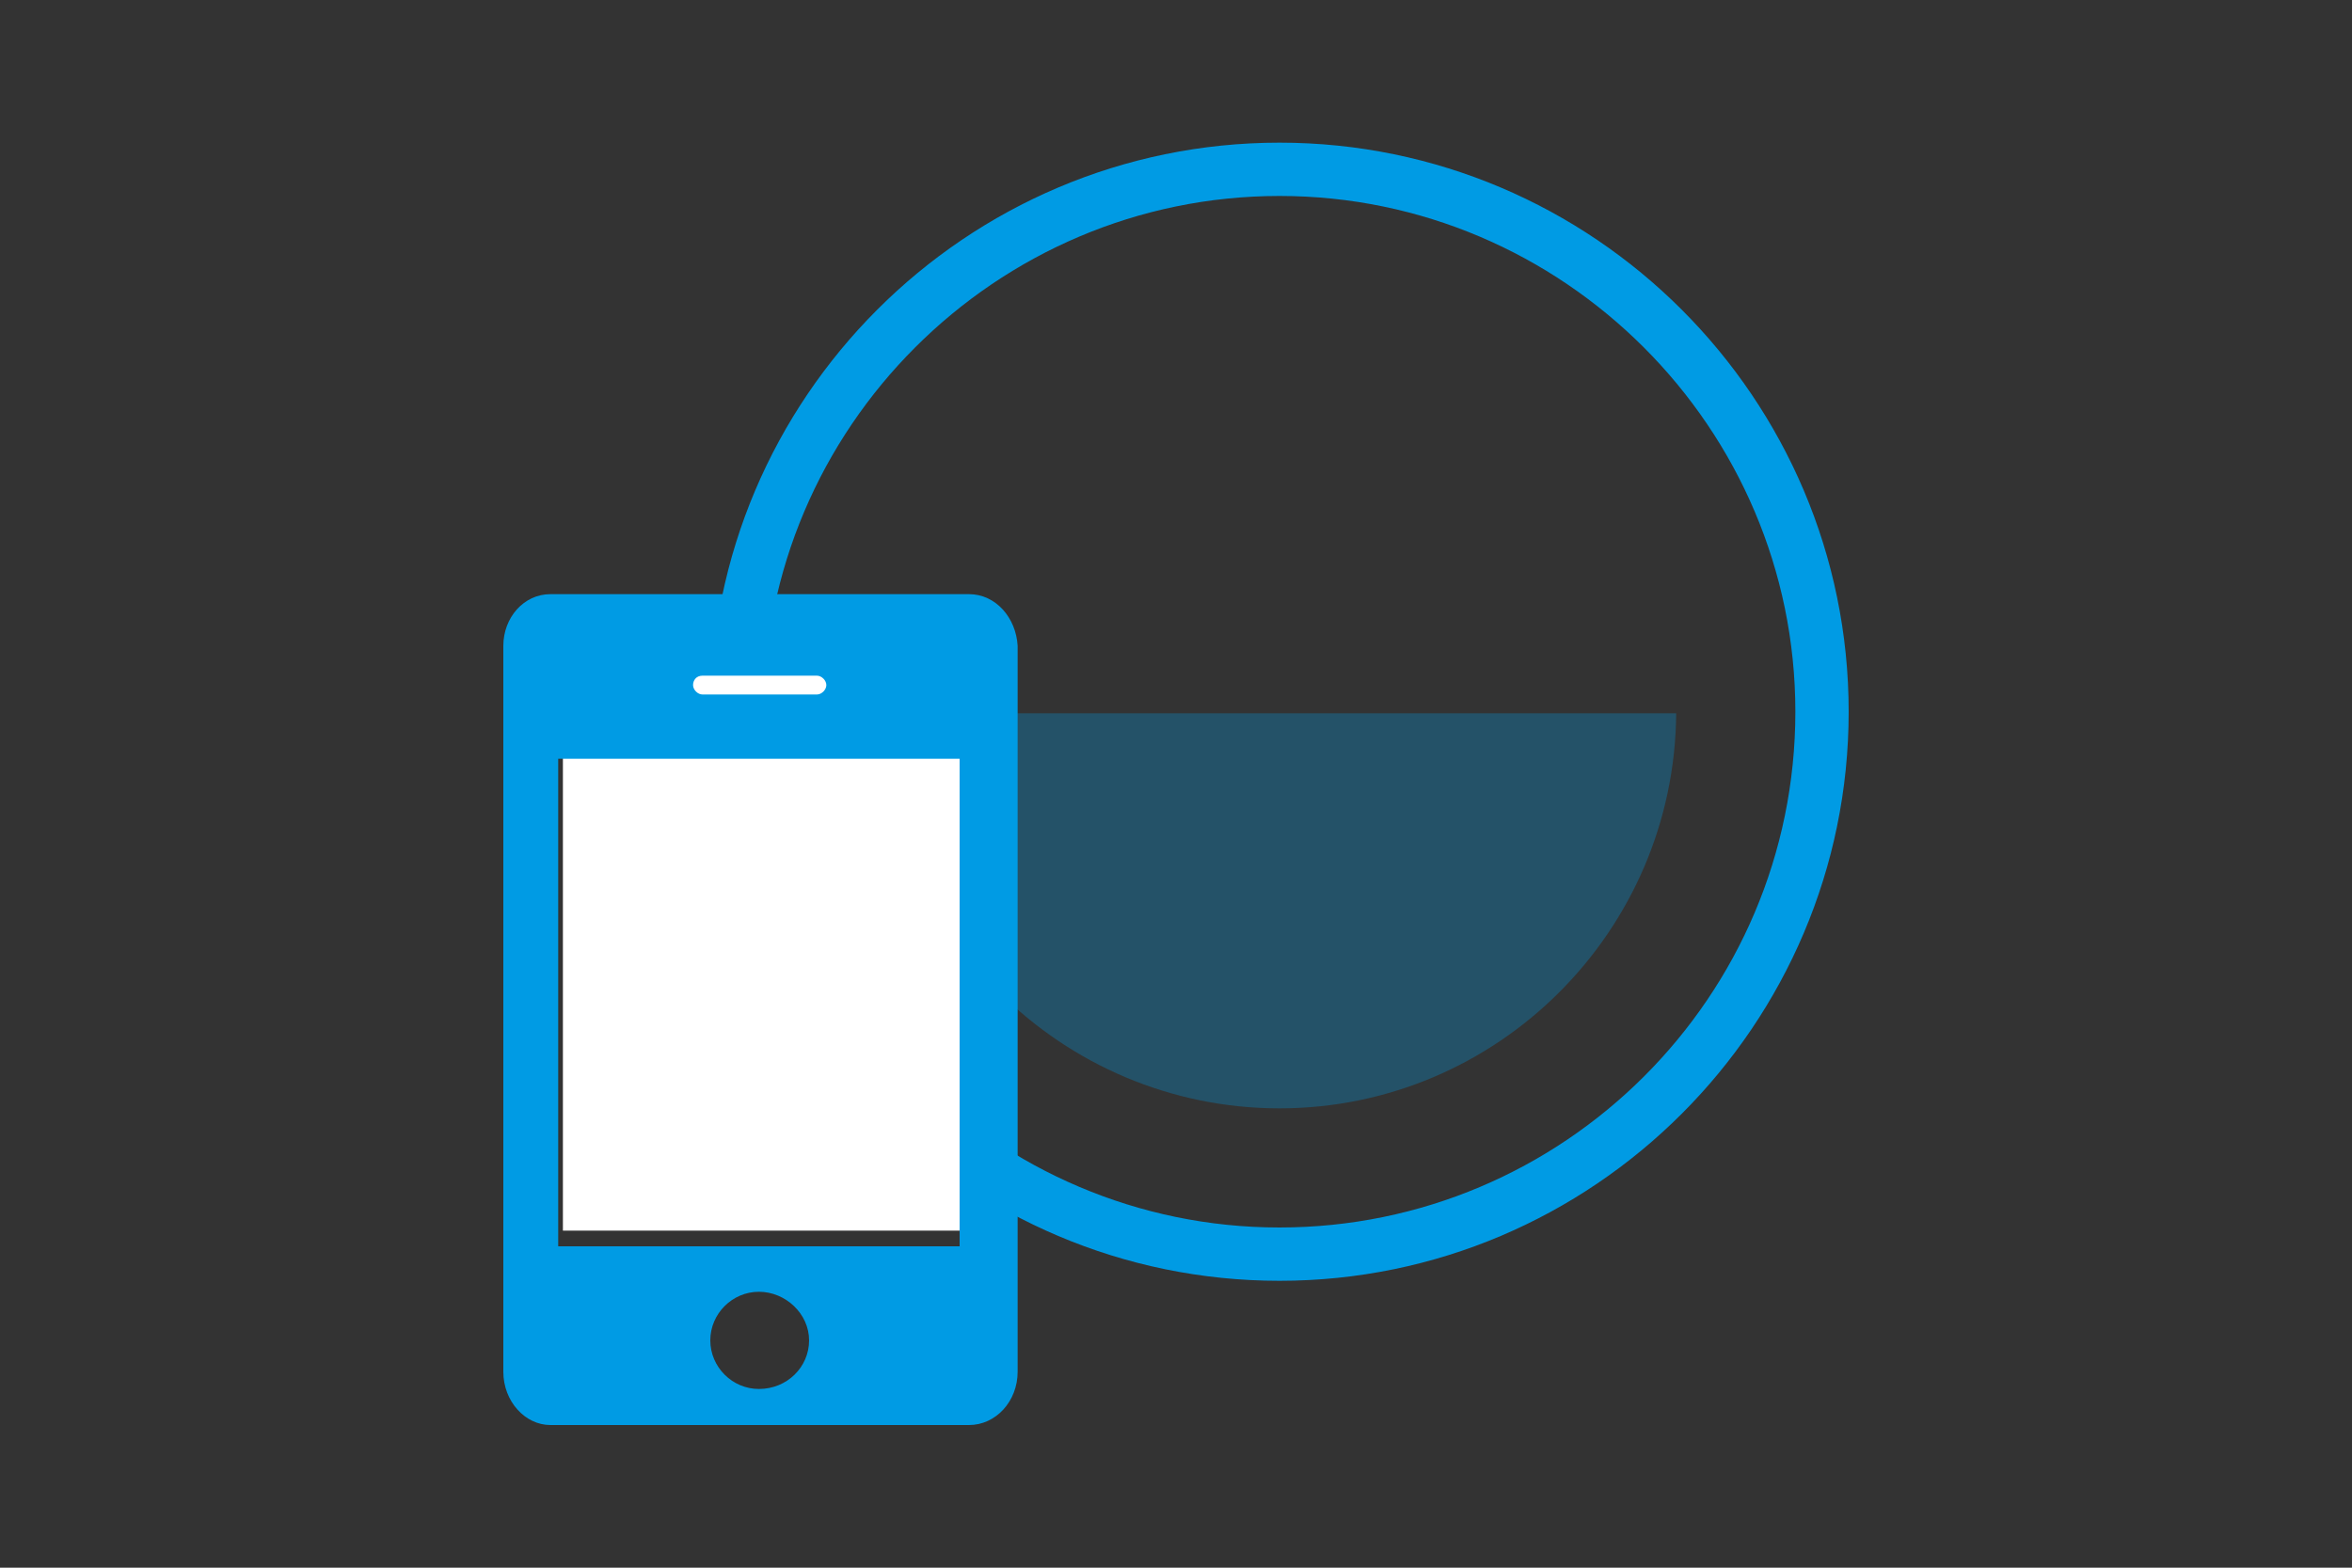 <?xml version="1.0" encoding="utf-8"?>
<!-- Generator: Adobe Illustrator 25.0.0, SVG Export Plug-In . SVG Version: 6.00 Build 0)  -->
<svg version="1.1" id="レイヤー_1" xmlns="http://www.w3.org/2000/svg" xmlns:xlink="http://www.w3.org/1999/xlink" x="0px"
	 y="0px" viewBox="0 0 150 100" style="enable-background:new 0 0 150 100;" xml:space="preserve">
<rect x="0" y="0" width="150" height="100" fill="#333333" stroke="none"/>
<style type="text/css">
	.st0{fill:#009BE4;}
	.st1{opacity:0.3;fill:#009BE4;}
	.st2{fill:#FFFFFF;}
</style>
<g>
	<path class="st0" d="M81.6,81.7c-20,0-36.3-16.3-36.3-36.3S61.6,9.1,81.6,9.1s36.3,16.3,36.3,36.3C117.9,65.4,101.6,81.7,81.6,81.7
		z M81.6,12.5c-18.1,0-32.9,14.8-32.9,32.9s14.8,32.9,32.9,32.9s32.9-14.7,32.9-32.9C114.5,27.3,99.7,12.5,81.6,12.5z"/>
	<path class="st1" d="M56.3,45.5c0,13.9,11.4,25.2,25.3,25.2s25.2-11.3,25.3-25.2H56.3z"/>
	<g>
		<rect x="35.9" y="39.5" class="st2" width="26" height="39"/>
		<path class="st0" d="M61.2,79.5H35.6V48.4h25.6V79.5z M48.4,88.6c-1.7,0-3.1-1.4-3.1-3.1s1.4-3.1,3.1-3.1s3.2,1.4,3.2,3.1
			C51.6,87.2,50.2,88.6,48.4,88.6 M44.8,43.1h7.3c0.3,0,0.6,0.3,0.6,0.6c0,0.3-0.3,0.6-0.6,0.6h-7.3c-0.3,0-0.6-0.3-0.6-0.6
			C44.2,43.4,44.4,43.1,44.8,43.1 M61.8,37.9H35.1c-1.7,0-3,1.5-3,3.3v46.3c0,1.9,1.4,3.4,3,3.4h26.7c1.7,0,3.1-1.5,3.1-3.4V41.2
			C64.8,39.4,63.5,37.9,61.8,37.9"/>
	</g>
</g>
</svg>
